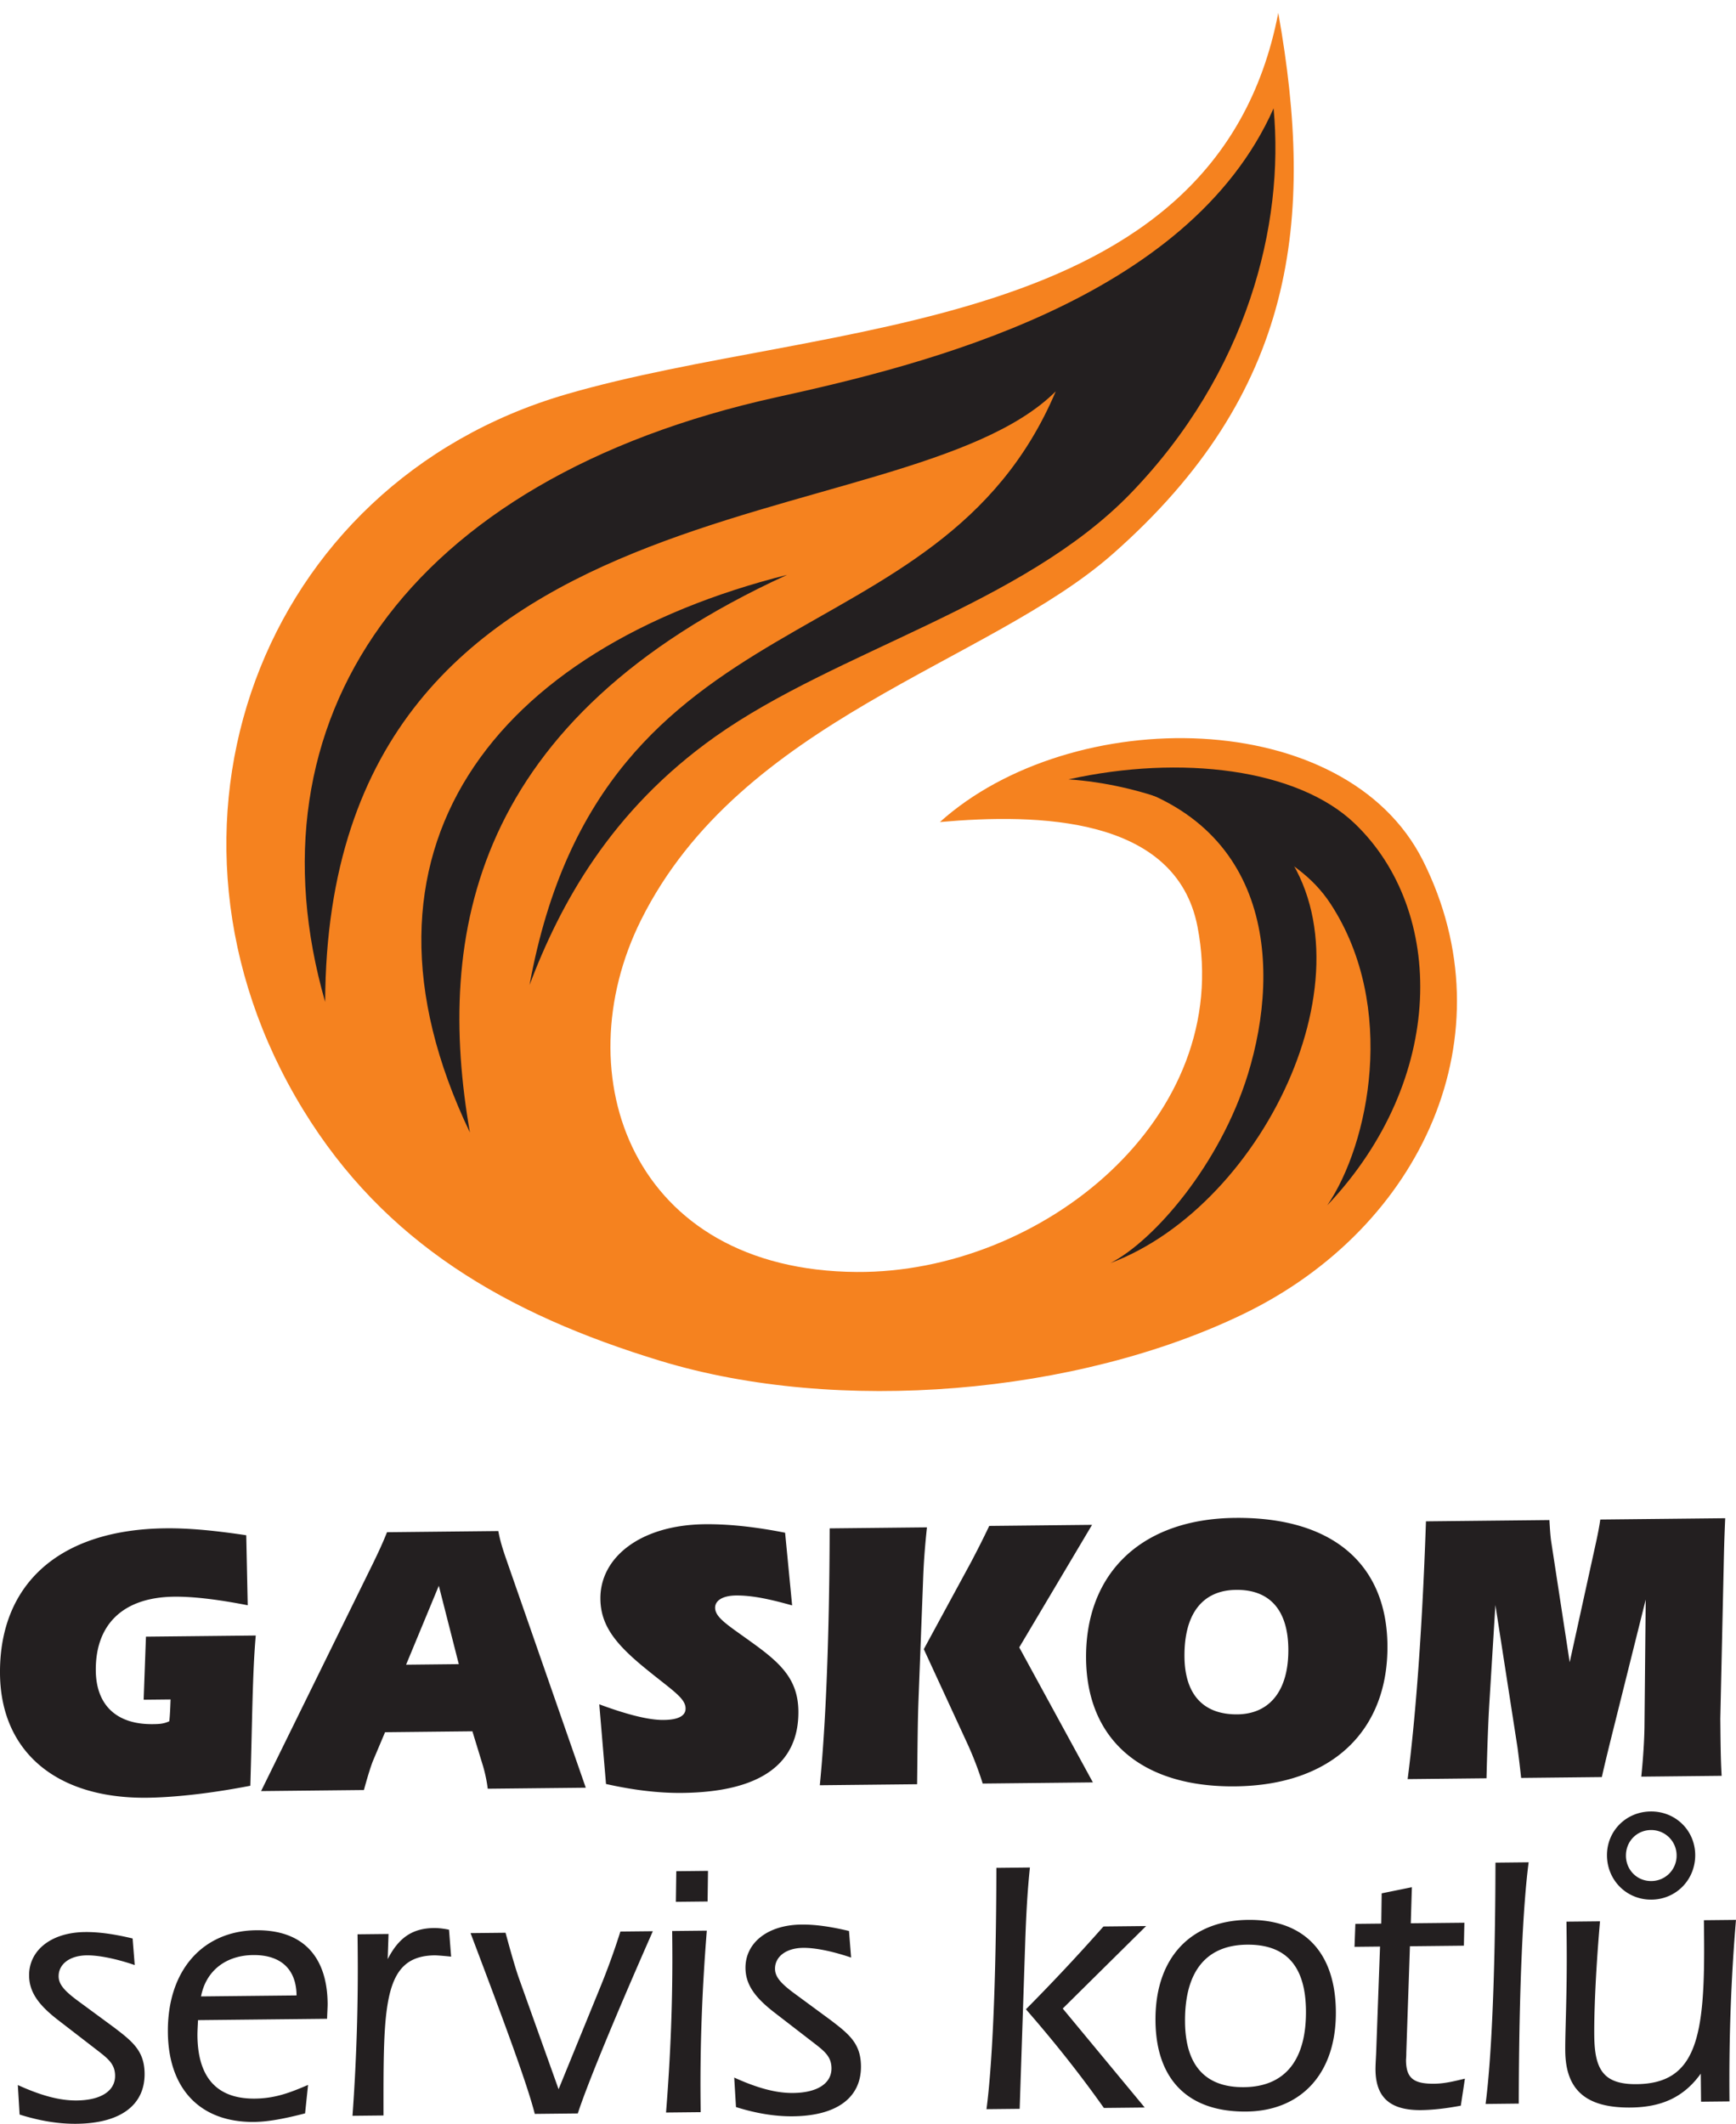 <svg xmlns="http://www.w3.org/2000/svg" id="svg2" viewBox="0 0 130 159" height="159" width="130"><defs id="defs4"><style id="style837">.fil0,.fil1,.fil2{fill:#000;fill-rule:nonzero}.fil1,.fil2{fill:#f50d27}.fil2{fill:#fff}</style></defs><g transform="matrix(.501 0 0 -.501 -77.198 365.19)" id="g829" fill-rule="evenodd"><path id="path831" d="M191.115 489.042l-.22 10.462c-4.359.652-8.33 1.076-12.02 1.037-16.141-.168-24.924-8.516-24.786-21.77.12-11.51 8.293-18.634 21.954-18.491 3.195.033 8.48.437 15.463 1.79.286 9.537.318 17.037.813 22.45l-16.416-.172-.343-9.422 4.022.042c-.043-1.222-.086-2.327-.187-3.258-.877-.416-1.648-.424-2.475-.433-5.453-.057-8.459 2.876-8.512 7.992-.071 6.86 4.018 10.973 11.73 11.053 2.81.03 6.45-.398 10.977-1.28zm20.527-18.972l13.055.137 1.597-5.216c.23-.811.516-1.913.696-3.365l14.654.153-11.983 34.41c-.455 1.332-.854 2.607-1.088 3.942l-16.637-.174c-.697-1.752-1.398-3.213-2.046-4.556l-16.778-34.129 15.37.16c.636 2.333 1.116 3.792 1.385 4.434zm8.036 21.886l2.986-11.712-7.877-.083zm23.984-17.714l1.006-11.908c3.976-.888 7.782-1.372 11.363-1.334 11.679.122 17.475 4.31 17.392 12.216-.05 4.767-2.664 7.182-6.882 10.219-3.553 2.58-5.548 3.721-5.564 5.232-.011 1.047 1.083 1.814 3.121 1.835 2.479.026 5.185-.585 8.39-1.482l-1.05 10.861c-4.472.884-8.443 1.307-11.968 1.27-9.696-.1-15.705-4.99-15.641-11.151.041-3.953 2.218-6.721 6.72-10.395 4-3.272 5.996-4.414 6.012-5.984.011-1.104-1.084-1.697-3.288-1.72-2.148-.022-5.352.758-9.61 2.341zm48.979 26.443l-14.544-.153c-.037-17.558-.675-30.355-1.473-38.387l14.543.152c.061 4.71.073 8.838.202 12.386l.693 18.089c.083 2.559.277 5.119.579 7.913zm24.677.374l-15.369-.161c-1.078-2.279-1.996-4.032-2.699-5.377l-7.081-13.04 6.594-14.29a51.84 51.84 0 0 0 2.21-5.791l16.47.172-11.008 20.175zm21.398-39.078c14.708.154 22.884 8.553 22.754 21.11-.126 12.033-8.133 19.158-22.786 19.005-14.103-.147-22.391-8.374-22.26-21.046.127-12.092 8.3-19.216 22.292-19.07zm-7.584 19.339c-.067 6.394 2.65 9.97 7.719 10.022 5.013.053 7.744-3 7.805-8.813.065-6.279-2.82-9.739-7.612-9.79-5.123-.053-7.854 3-7.912 8.58zm68.281-17.89l12.01.125c-.135 2.324-.16 4.707-.185 7.09l-.015 1.454.488 21.982c.04 1.454.067 4.128.247 7.967l-18.674-.195c-.154-1.106-.416-2.446-.784-4.078l-3.788-17.248-2.777 18.11c-.12.87-.186 1.917-.254 3.137l-18.454-.193c-.59-17.448-1.667-30.308-2.739-38.517l11.789.123c.117 4.595.244 8.317.433 11.342l.895 14.544 3.307-21.302c.179-1.336.36-2.846.543-4.53l12.064.127c.368 1.69.791 3.38 1.214 5.129l5.341 21.392-.186-19.13c-.035-1.918-.175-4.361-.475-7.33" fill="#231f20"/><path id="path833" d="M156.753 417.345l.264-4.408c3.008-.949 5.846-1.41 8.516-1.381 6.758.07 10.216 2.938 10.168 7.511-.035 3.376-1.794 4.773-4.54 6.868l-5.547 4.08c-1.868 1.396-2.75 2.367-2.762 3.564-.019 1.797 1.602 3.12 4.218 3.148 1.58.017 4.037-.393 7.154-1.45l-.314 3.972c-2.622.626-4.97.982-7.094.96-5.177-.054-8.419-2.81-8.38-6.512.026-2.505 1.463-4.396 4.21-6.545l5.989-4.62c1.593-1.235 2.637-2.04 2.655-3.783.023-2.232-2.033-3.67-5.738-3.708-2.67-.028-5.513.813-8.799 2.304zm26.93 9.7l19.291.202c.043 1.144.09 1.853.085 2.288-.074 7.132-3.82 11.013-10.686 10.941-7.902-.082-13.29-5.91-13.193-15.274.088-8.493 4.88-13.452 12.891-13.368 2.235.023 4.736.539 7.617 1.277l.446 4.252c-2.496-1.061-4.775-2.01-7.935-2.043-5.668-.06-8.535 3.123-8.6 9.383-.006.6.04 1.362.085 2.343zm.454 3.545c.724 3.818 3.697 6.136 7.784 6.179 4.141.043 6.453-2.11 6.493-6.03zm22.64-17.84l4.631.048c-.007 16.334-.139 23.847 7.653 23.928.218.002 1.036-.043 2.455-.192l-.314 4.026c-.765.155-1.53.256-2.238.249-3.215-.034-5.271-1.416-6.927-4.646l.124 3.758-4.632-.049.02-1.905a304.691 304.691 0 0 0-.773-25.218zm33.676.352c1.161 3.605 4.827 12.737 11.215 27.232l-4.85-.05a108.19 108.19 0 0 0-3.072-8.472l-6.165-15.092-5.894 16.49c-.449 1.248-1.127 3.528-2.034 6.894l-5.23-.055c5.155-13.612 8.463-22.562 9.6-27.015zm13.187.138l5.177.054-.016 1.524c-.09 8.656.257 17.154.933 25.6l-5.177-.054.015-1.524c.09-8.656-.257-17.154-.932-25.6zm1.47 31.486l4.741.05.062 4.574-4.741-.05zm8.721-26.262l.264-4.407c3.008-.949 5.846-1.41 8.516-1.381 6.758.07 10.216 2.938 10.168 7.51-.035 3.376-1.794 4.774-4.54 6.868l-5.547 4.08c-1.868 1.396-2.75 2.367-2.762 3.565-.019 1.797 1.602 3.12 4.218 3.148 1.58.016 4.037-.394 7.154-1.45l-.314 3.971c-2.622.626-4.97.983-7.095.96-5.176-.053-8.417-2.81-8.379-6.512.026-2.504 1.463-4.395 4.21-6.544l5.988-4.62c1.594-1.235 2.638-2.041 2.656-3.783.023-2.232-2.033-3.67-5.738-3.708-2.67-.028-5.513.813-8.799 2.303zm37.708-4.724l4.959.052.83 24.946c.126 3.65.305 7.354.702 11.115l-5.013-.053c-.032-17.913-.67-29.953-1.478-36.06zm5.894 14.927c4.192-4.803 8.057-9.662 11.653-14.743l6.103.064-12.253 14.79 12.46 12.327-6.375-.067a293.603 293.603 0 0 0-11.588-12.371zm19.365-1.758c.092-8.765 4.883-13.616 13.602-13.524 8.065.084 13.458 5.585 13.36 15.004-.093 8.874-4.83 13.724-13.113 13.638-8.774-.092-13.945-5.863-13.849-15.118zm13.67 11.413c5.83.061 8.752-3.175 8.822-9.817.077-7.458-3.152-11.412-9.255-11.476-5.721-.06-8.753 3.175-8.82 9.708-.08 7.568 3.15 11.522 9.253 11.585zm19.894-.282l-.551-15.087c-.04-1.416-.137-2.506-.129-3.323.043-4.138 2.189-6.075 6.82-6.027 1.799.019 3.813.258 5.934.661l.612 4.036c-1.468-.342-2.935-.739-4.57-.756-3.106-.032-4.205.827-4.233 3.495-.002.218.05.545.043 1.144l.543 15.904 8.065.085.073 3.43-8.01-.083.162 5.392-4.514-.919-.062-4.52-3.87-.04-.127-3.431zm15.777-23.52l4.96.053c.031 17.859.668 29.953 1.477 36.06l-4.96-.052c-.031-17.86-.668-29.954-1.477-36.06zm17.101 27.294l-5.013-.052.029-2.777c.084-8.057-.24-13.614-.21-16.554.062-5.825 3.087-8.516 9.79-8.446 4.631.049 7.94 1.553 10.465 5.064l.044-4.191 4.25.044c-.099 9.473.243 18.515.971 27.125l-4.795-.05.022-2.178c.157-15.08-1.022-22.225-10.068-22.32-5.013-.052-6.29 2.221-6.342 7.23-.03 2.831.128 8.658.857 17.105zm1.043 9.812c.038-3.702 2.957-6.612 6.662-6.573 3.706.039 6.563 3.009 6.525 6.711-.038 3.648-2.956 6.503-6.662 6.464-3.705-.039-6.563-2.954-6.525-6.602zm2.834-.025c-.023 2.123 1.595 3.828 3.72 3.85a3.79 3.79 0 0 0 3.854-3.77 3.79 3.79 0 0 0-3.775-3.851c-2.125-.023-3.777 1.648-3.8 3.771" fill="#231f20"/><path id="path835" d="M345.152 726.995c-9.369-48.56-67.864-45.745-106.456-57-45.81-13.36-64.924-65.024-39.296-106.907 12.108-19.785 30.225-30.491 53.47-37.547 26.447-8.027 62.103-5.056 87.103 7.042 26.806 12.973 39.778 41.79 26.83 67.684-11.611 23.223-52.475 23.548-72.23 5.814 14.576 1.297 35.296.913 38.506-15.63 5.538-28.549-23.28-51.781-50.923-51.605-33.636.213-43.782 29.422-32.27 52.556 14.946 30.035 51.841 38.32 70.463 54.687 27.451 24.127 30.309 50.064 24.803 80.906" fill="#f5821f"/><path id="path837-3" d="M344.452 712.73c-12.72-28.675-52.377-38.347-74.213-43.151-55.86-12.293-79.567-48.555-67.551-90.373.334 80.082 86.323 68.4 109.206 91.24-17.548-41.46-67.681-28.82-78.656-88.712 4.549 12.014 12.092 26.025 27.79 37.135 18.143 12.843 45.908 19.62 62.06 36.327 17.439 18.037 23.006 40.13 21.364 57.535" fill="#231f20"/><path id="path839" d="M224.326 559.691c-5.143 29.508.272 61.777 47.408 83.327-43.612-10.978-67.63-41.102-47.408-83.327" fill="#231f20"/><path id="path841-6" d="M313.798 612.456c16.836 3.739 34.244 1.57 42.767-6.582 13.643-13.047 13.746-38.24-4.082-57.061 6.246 9.146 10.45 29.703.542 44.962-2.82 4.342-6.594 6.629-11.99 9.724-6.845 3.928-16.113 8.19-27.237 8.957" fill="#231f20"/><path id="path843" d="M318.716 612.566c9.09 1.194 20.875-3.169 26.048-9.137 15.752-18.171-1.377-54.513-24.701-63.255 6.532 3.345 16.396 14.753 20.546 28.208 5.067 16.425 3.471 38.587-21.893 44.184" fill="#231f20"/></g></svg>